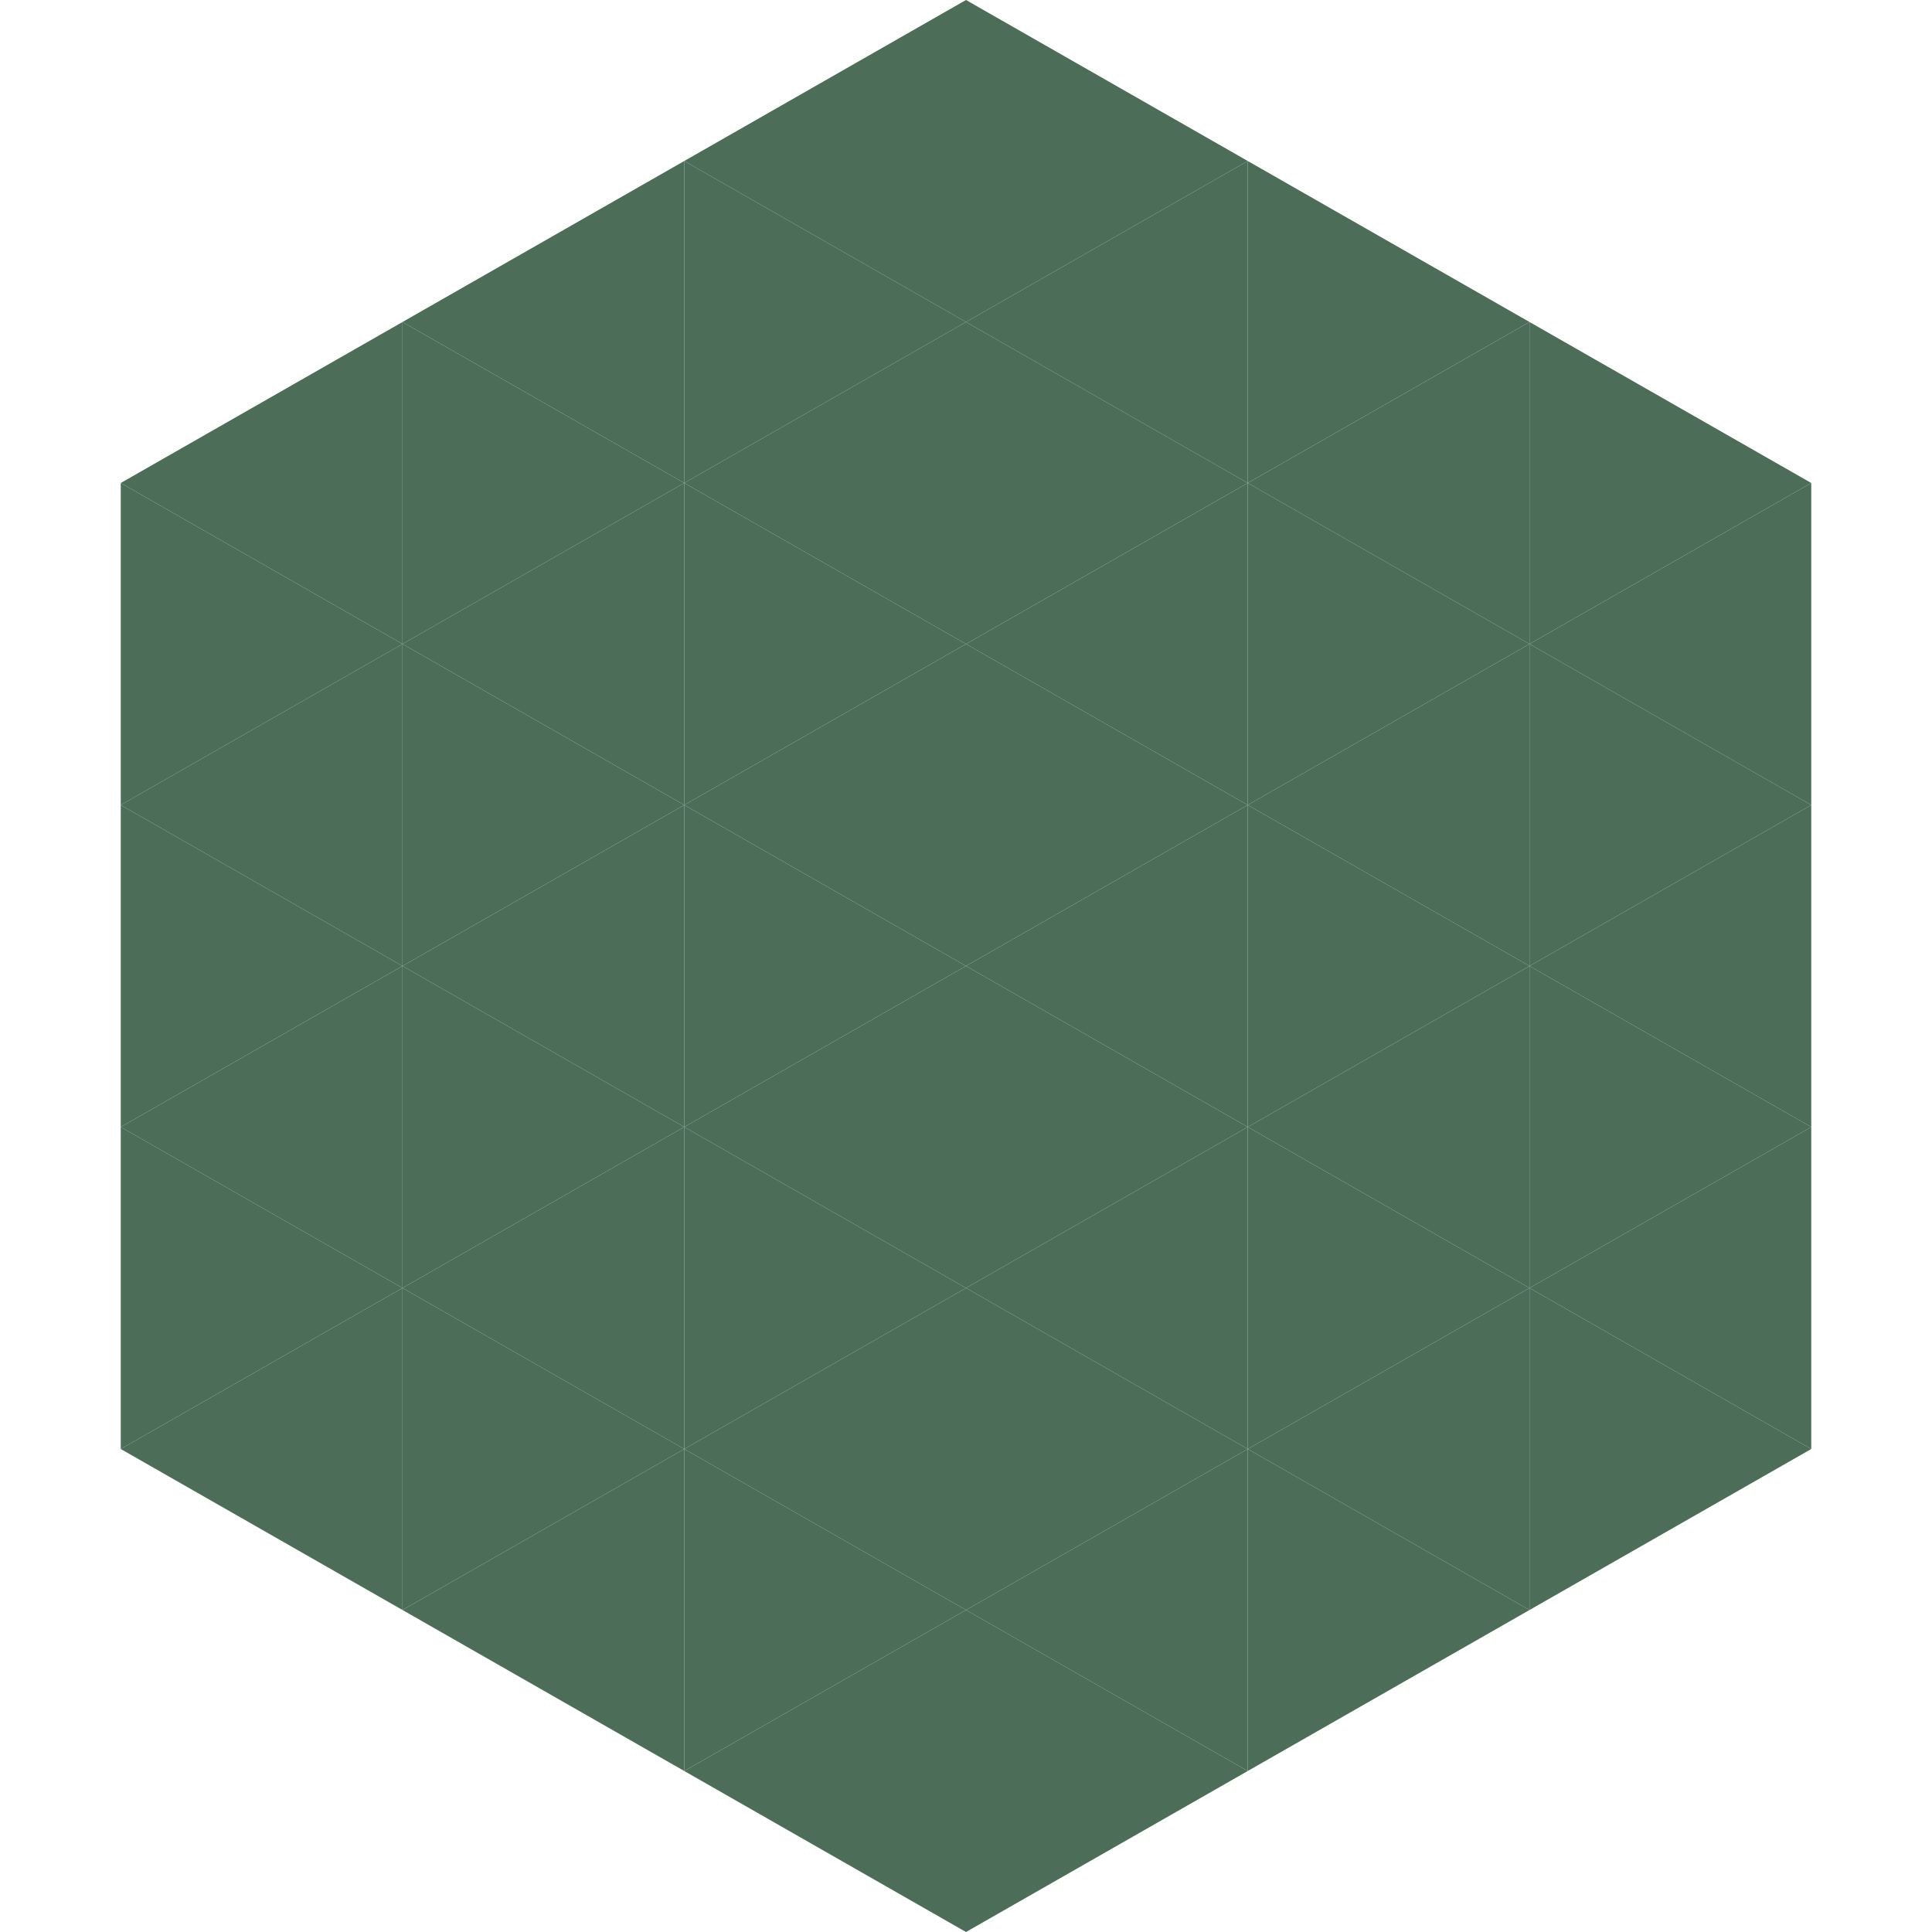 <?xml version="1.0"?>
<!-- Generated by SVGo -->
<svg width="240" height="240"
     xmlns="http://www.w3.org/2000/svg"
     xmlns:xlink="http://www.w3.org/1999/xlink">
<polygon points="50,40 15,60 50,80" style="fill:rgb(76,109,88)" />
<polygon points="190,40 225,60 190,80" style="fill:rgb(76,109,88)" />
<polygon points="15,60 50,80 15,100" style="fill:rgb(76,109,88)" />
<polygon points="225,60 190,80 225,100" style="fill:rgb(76,109,88)" />
<polygon points="50,80 15,100 50,120" style="fill:rgb(76,109,88)" />
<polygon points="190,80 225,100 190,120" style="fill:rgb(76,109,88)" />
<polygon points="15,100 50,120 15,140" style="fill:rgb(76,109,88)" />
<polygon points="225,100 190,120 225,140" style="fill:rgb(76,109,88)" />
<polygon points="50,120 15,140 50,160" style="fill:rgb(76,109,88)" />
<polygon points="190,120 225,140 190,160" style="fill:rgb(76,109,88)" />
<polygon points="15,140 50,160 15,180" style="fill:rgb(76,109,88)" />
<polygon points="225,140 190,160 225,180" style="fill:rgb(76,109,88)" />
<polygon points="50,160 15,180 50,200" style="fill:rgb(76,109,88)" />
<polygon points="190,160 225,180 190,200" style="fill:rgb(76,109,88)" />
<polygon points="15,180 50,200 15,220" style="fill:rgb(255,255,255); fill-opacity:0" />
<polygon points="225,180 190,200 225,220" style="fill:rgb(255,255,255); fill-opacity:0" />
<polygon points="50,0 85,20 50,40" style="fill:rgb(255,255,255); fill-opacity:0" />
<polygon points="190,0 155,20 190,40" style="fill:rgb(255,255,255); fill-opacity:0" />
<polygon points="85,20 50,40 85,60" style="fill:rgb(76,109,88)" />
<polygon points="155,20 190,40 155,60" style="fill:rgb(76,109,88)" />
<polygon points="50,40 85,60 50,80" style="fill:rgb(76,109,88)" />
<polygon points="190,40 155,60 190,80" style="fill:rgb(76,109,88)" />
<polygon points="85,60 50,80 85,100" style="fill:rgb(76,109,88)" />
<polygon points="155,60 190,80 155,100" style="fill:rgb(76,109,88)" />
<polygon points="50,80 85,100 50,120" style="fill:rgb(76,109,88)" />
<polygon points="190,80 155,100 190,120" style="fill:rgb(76,109,88)" />
<polygon points="85,100 50,120 85,140" style="fill:rgb(76,109,88)" />
<polygon points="155,100 190,120 155,140" style="fill:rgb(76,109,88)" />
<polygon points="50,120 85,140 50,160" style="fill:rgb(76,109,88)" />
<polygon points="190,120 155,140 190,160" style="fill:rgb(76,109,88)" />
<polygon points="85,140 50,160 85,180" style="fill:rgb(76,109,88)" />
<polygon points="155,140 190,160 155,180" style="fill:rgb(76,109,88)" />
<polygon points="50,160 85,180 50,200" style="fill:rgb(76,109,88)" />
<polygon points="190,160 155,180 190,200" style="fill:rgb(76,109,88)" />
<polygon points="85,180 50,200 85,220" style="fill:rgb(76,109,88)" />
<polygon points="155,180 190,200 155,220" style="fill:rgb(76,109,88)" />
<polygon points="120,0 85,20 120,40" style="fill:rgb(76,109,88)" />
<polygon points="120,0 155,20 120,40" style="fill:rgb(76,109,88)" />
<polygon points="85,20 120,40 85,60" style="fill:rgb(76,109,88)" />
<polygon points="155,20 120,40 155,60" style="fill:rgb(76,109,88)" />
<polygon points="120,40 85,60 120,80" style="fill:rgb(76,109,88)" />
<polygon points="120,40 155,60 120,80" style="fill:rgb(76,109,88)" />
<polygon points="85,60 120,80 85,100" style="fill:rgb(76,109,88)" />
<polygon points="155,60 120,80 155,100" style="fill:rgb(76,109,88)" />
<polygon points="120,80 85,100 120,120" style="fill:rgb(76,109,88)" />
<polygon points="120,80 155,100 120,120" style="fill:rgb(76,109,88)" />
<polygon points="85,100 120,120 85,140" style="fill:rgb(76,109,88)" />
<polygon points="155,100 120,120 155,140" style="fill:rgb(76,109,88)" />
<polygon points="120,120 85,140 120,160" style="fill:rgb(76,109,88)" />
<polygon points="120,120 155,140 120,160" style="fill:rgb(76,109,88)" />
<polygon points="85,140 120,160 85,180" style="fill:rgb(76,109,88)" />
<polygon points="155,140 120,160 155,180" style="fill:rgb(76,109,88)" />
<polygon points="120,160 85,180 120,200" style="fill:rgb(76,109,88)" />
<polygon points="120,160 155,180 120,200" style="fill:rgb(76,109,88)" />
<polygon points="85,180 120,200 85,220" style="fill:rgb(76,109,88)" />
<polygon points="155,180 120,200 155,220" style="fill:rgb(76,109,88)" />
<polygon points="120,200 85,220 120,240" style="fill:rgb(76,109,88)" />
<polygon points="120,200 155,220 120,240" style="fill:rgb(76,109,88)" />
<polygon points="85,220 120,240 85,260" style="fill:rgb(255,255,255); fill-opacity:0" />
<polygon points="155,220 120,240 155,260" style="fill:rgb(255,255,255); fill-opacity:0" />
</svg>
